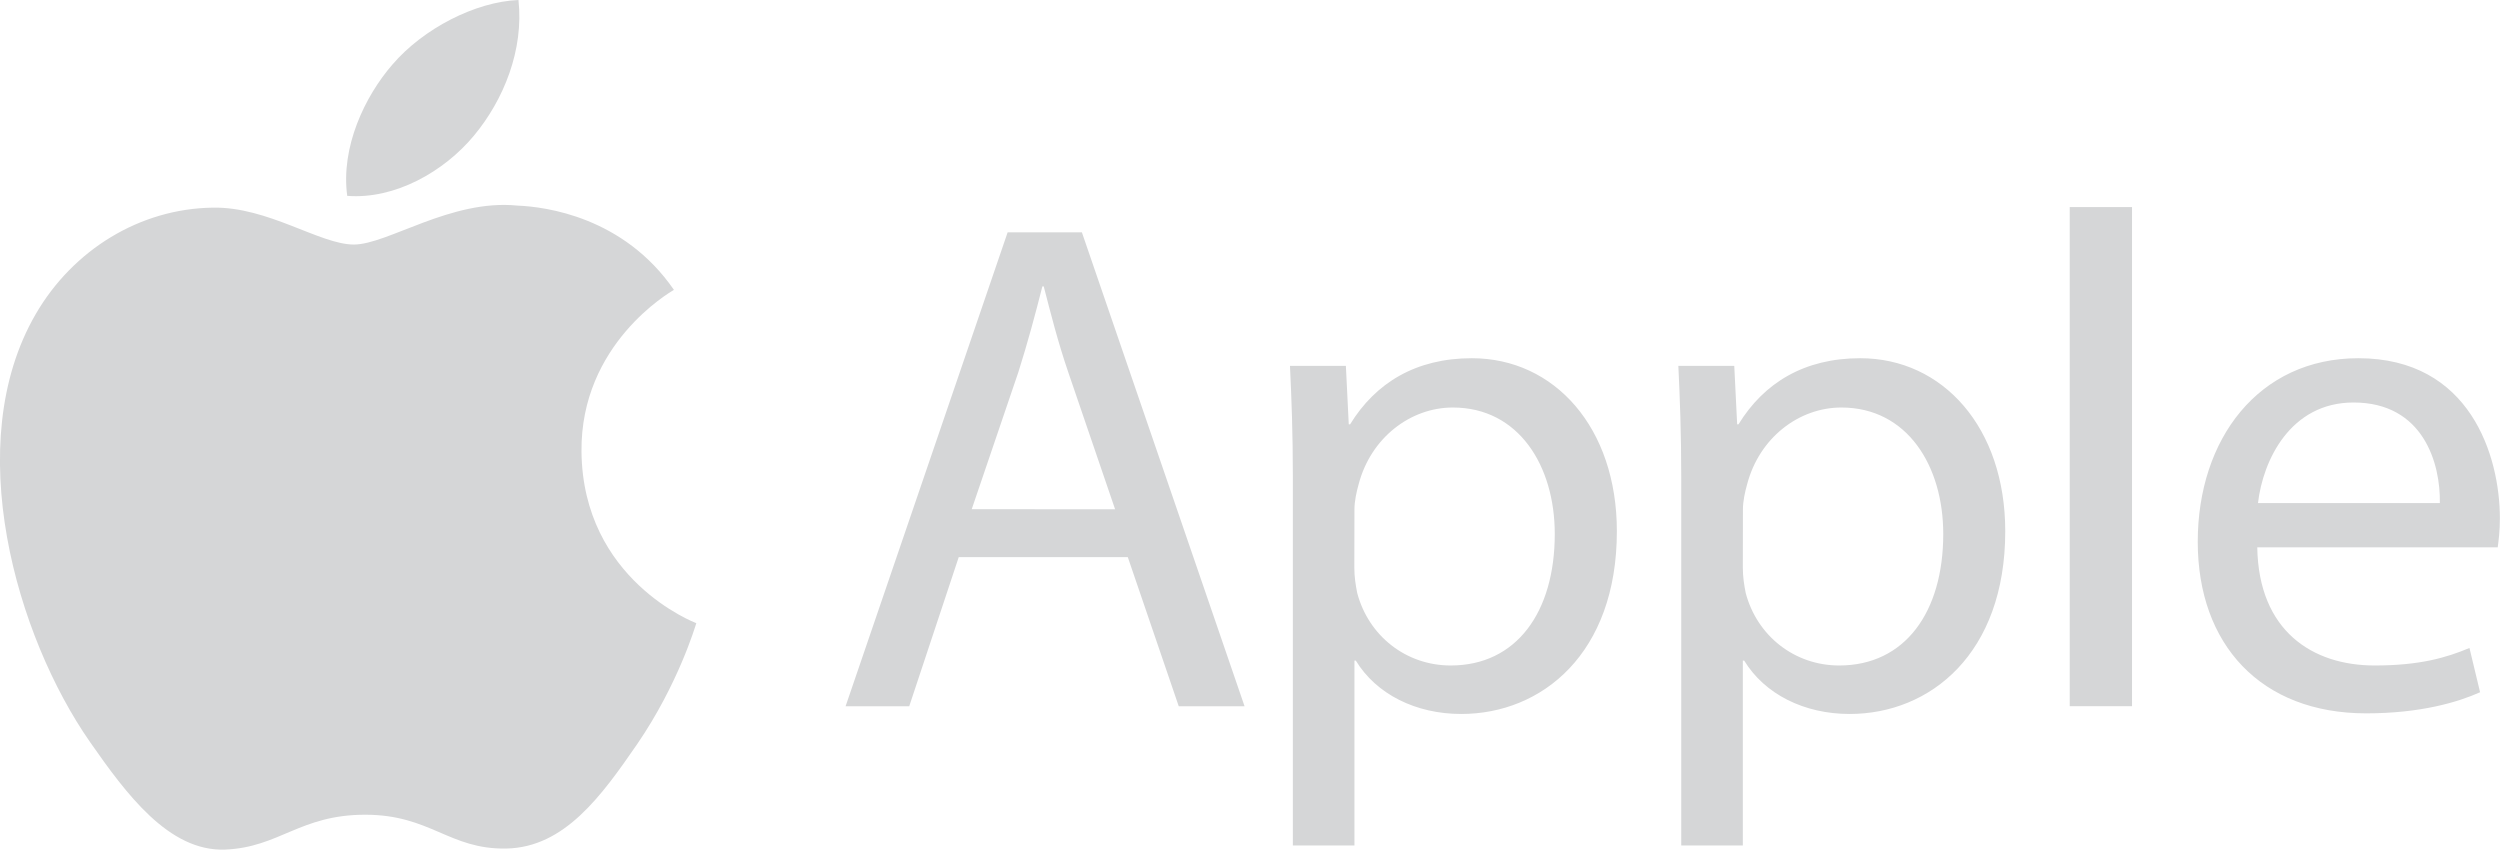 <svg width="153" height="52" viewBox="0 0 153 52" fill="none" xmlns="http://www.w3.org/2000/svg">
<g clip-path="url(#clip0_20009_4631)">
<path d="M35.587 27.631C35.524 21.051 40.998 17.889 41.244 17.739C38.163 13.267 33.378 12.652 31.673 12.583C27.601 12.169 23.725 14.966 21.654 14.966C19.583 14.966 16.395 12.639 13.018 12.708C8.573 12.771 4.476 15.274 2.184 19.226C-2.425 27.167 1.01 38.959 5.511 45.414C7.714 48.569 10.328 52.125 13.775 51.994C17.096 51.862 18.346 49.861 22.348 49.861C26.351 49.861 27.481 51.994 30.985 51.931C34.552 51.862 36.812 48.707 38.996 45.539C41.509 41.87 42.551 38.326 42.614 38.138C42.532 38.106 35.663 35.49 35.587 27.631Z" fill="#D5D6D7"/>
<path d="M29.002 8.305C30.833 6.103 32.064 3.048 31.73 0C29.097 0.107 25.909 1.744 24.021 3.945C22.329 5.89 20.846 9.001 21.25 11.987C24.173 12.213 27.178 10.5 29.002 8.305ZM58.674 34.098L55.644 43.225H51.749L61.667 14.22H66.212L76.168 43.225H72.14L69.022 34.098H58.674ZM68.245 31.169L65.391 22.82C64.741 20.925 64.312 19.207 63.876 17.526H63.794C63.359 19.244 62.885 21.007 62.323 22.776L59.47 31.162L68.245 31.169ZM79.123 29.193C79.123 26.527 79.041 24.369 78.946 22.393H82.368L82.544 25.969H82.626C84.186 23.428 86.654 21.923 90.076 21.923C95.145 21.923 98.952 26.182 98.952 32.511C98.952 40.001 94.363 43.695 89.426 43.695C86.654 43.695 84.23 42.491 82.974 40.427H82.892V51.743H79.123V29.193ZM82.885 34.744C82.885 35.309 82.967 35.817 83.062 36.293C83.757 38.915 86.048 40.728 88.782 40.728C92.81 40.728 95.152 37.46 95.152 32.68C95.152 28.503 92.942 24.94 88.914 24.94C86.32 24.94 83.895 26.79 83.15 29.632C83.018 30.102 82.892 30.667 82.892 31.181L82.885 34.744ZM102.892 29.193C102.892 26.527 102.81 24.369 102.715 22.393H106.137L106.314 25.969H106.396C107.955 23.428 110.423 21.923 113.845 21.923C118.915 21.923 122.721 26.182 122.721 32.511C122.721 40.001 118.132 43.695 113.195 43.695C110.423 43.695 107.999 42.491 106.743 40.427H106.661V51.743H102.892V29.193ZM106.661 34.744C106.661 35.309 106.743 35.817 106.838 36.293C107.532 38.915 109.824 40.728 112.557 40.728C116.585 40.728 118.927 37.46 118.927 32.68C118.927 28.503 116.718 24.94 112.69 24.94C110.095 24.94 107.671 26.79 106.926 29.632C106.793 30.102 106.667 30.667 106.667 31.181L106.661 34.744ZM126.667 12.671H130.48V43.218H126.667V12.671ZM138.145 33.496C138.227 38.614 141.522 40.728 145.329 40.728C148.056 40.728 149.704 40.258 151.131 39.656L151.781 42.365C150.443 42.967 148.145 43.657 144.811 43.657C138.359 43.657 134.502 39.442 134.502 33.157C134.502 26.872 138.227 21.923 144.332 21.923C151.175 21.923 152.993 27.901 152.993 31.733C152.993 32.511 152.911 33.107 152.861 33.496H138.145ZM149.319 30.786C149.363 28.377 148.321 24.633 144.035 24.633C140.177 24.633 138.492 28.164 138.189 30.786H149.319Z" fill="#D5D6D7"/>
</g>
<defs>
<clipPath id="clip0_20009_4631">
<rect width="153" height="52" fill="white"/>
</clipPath>
</defs>
</svg>
